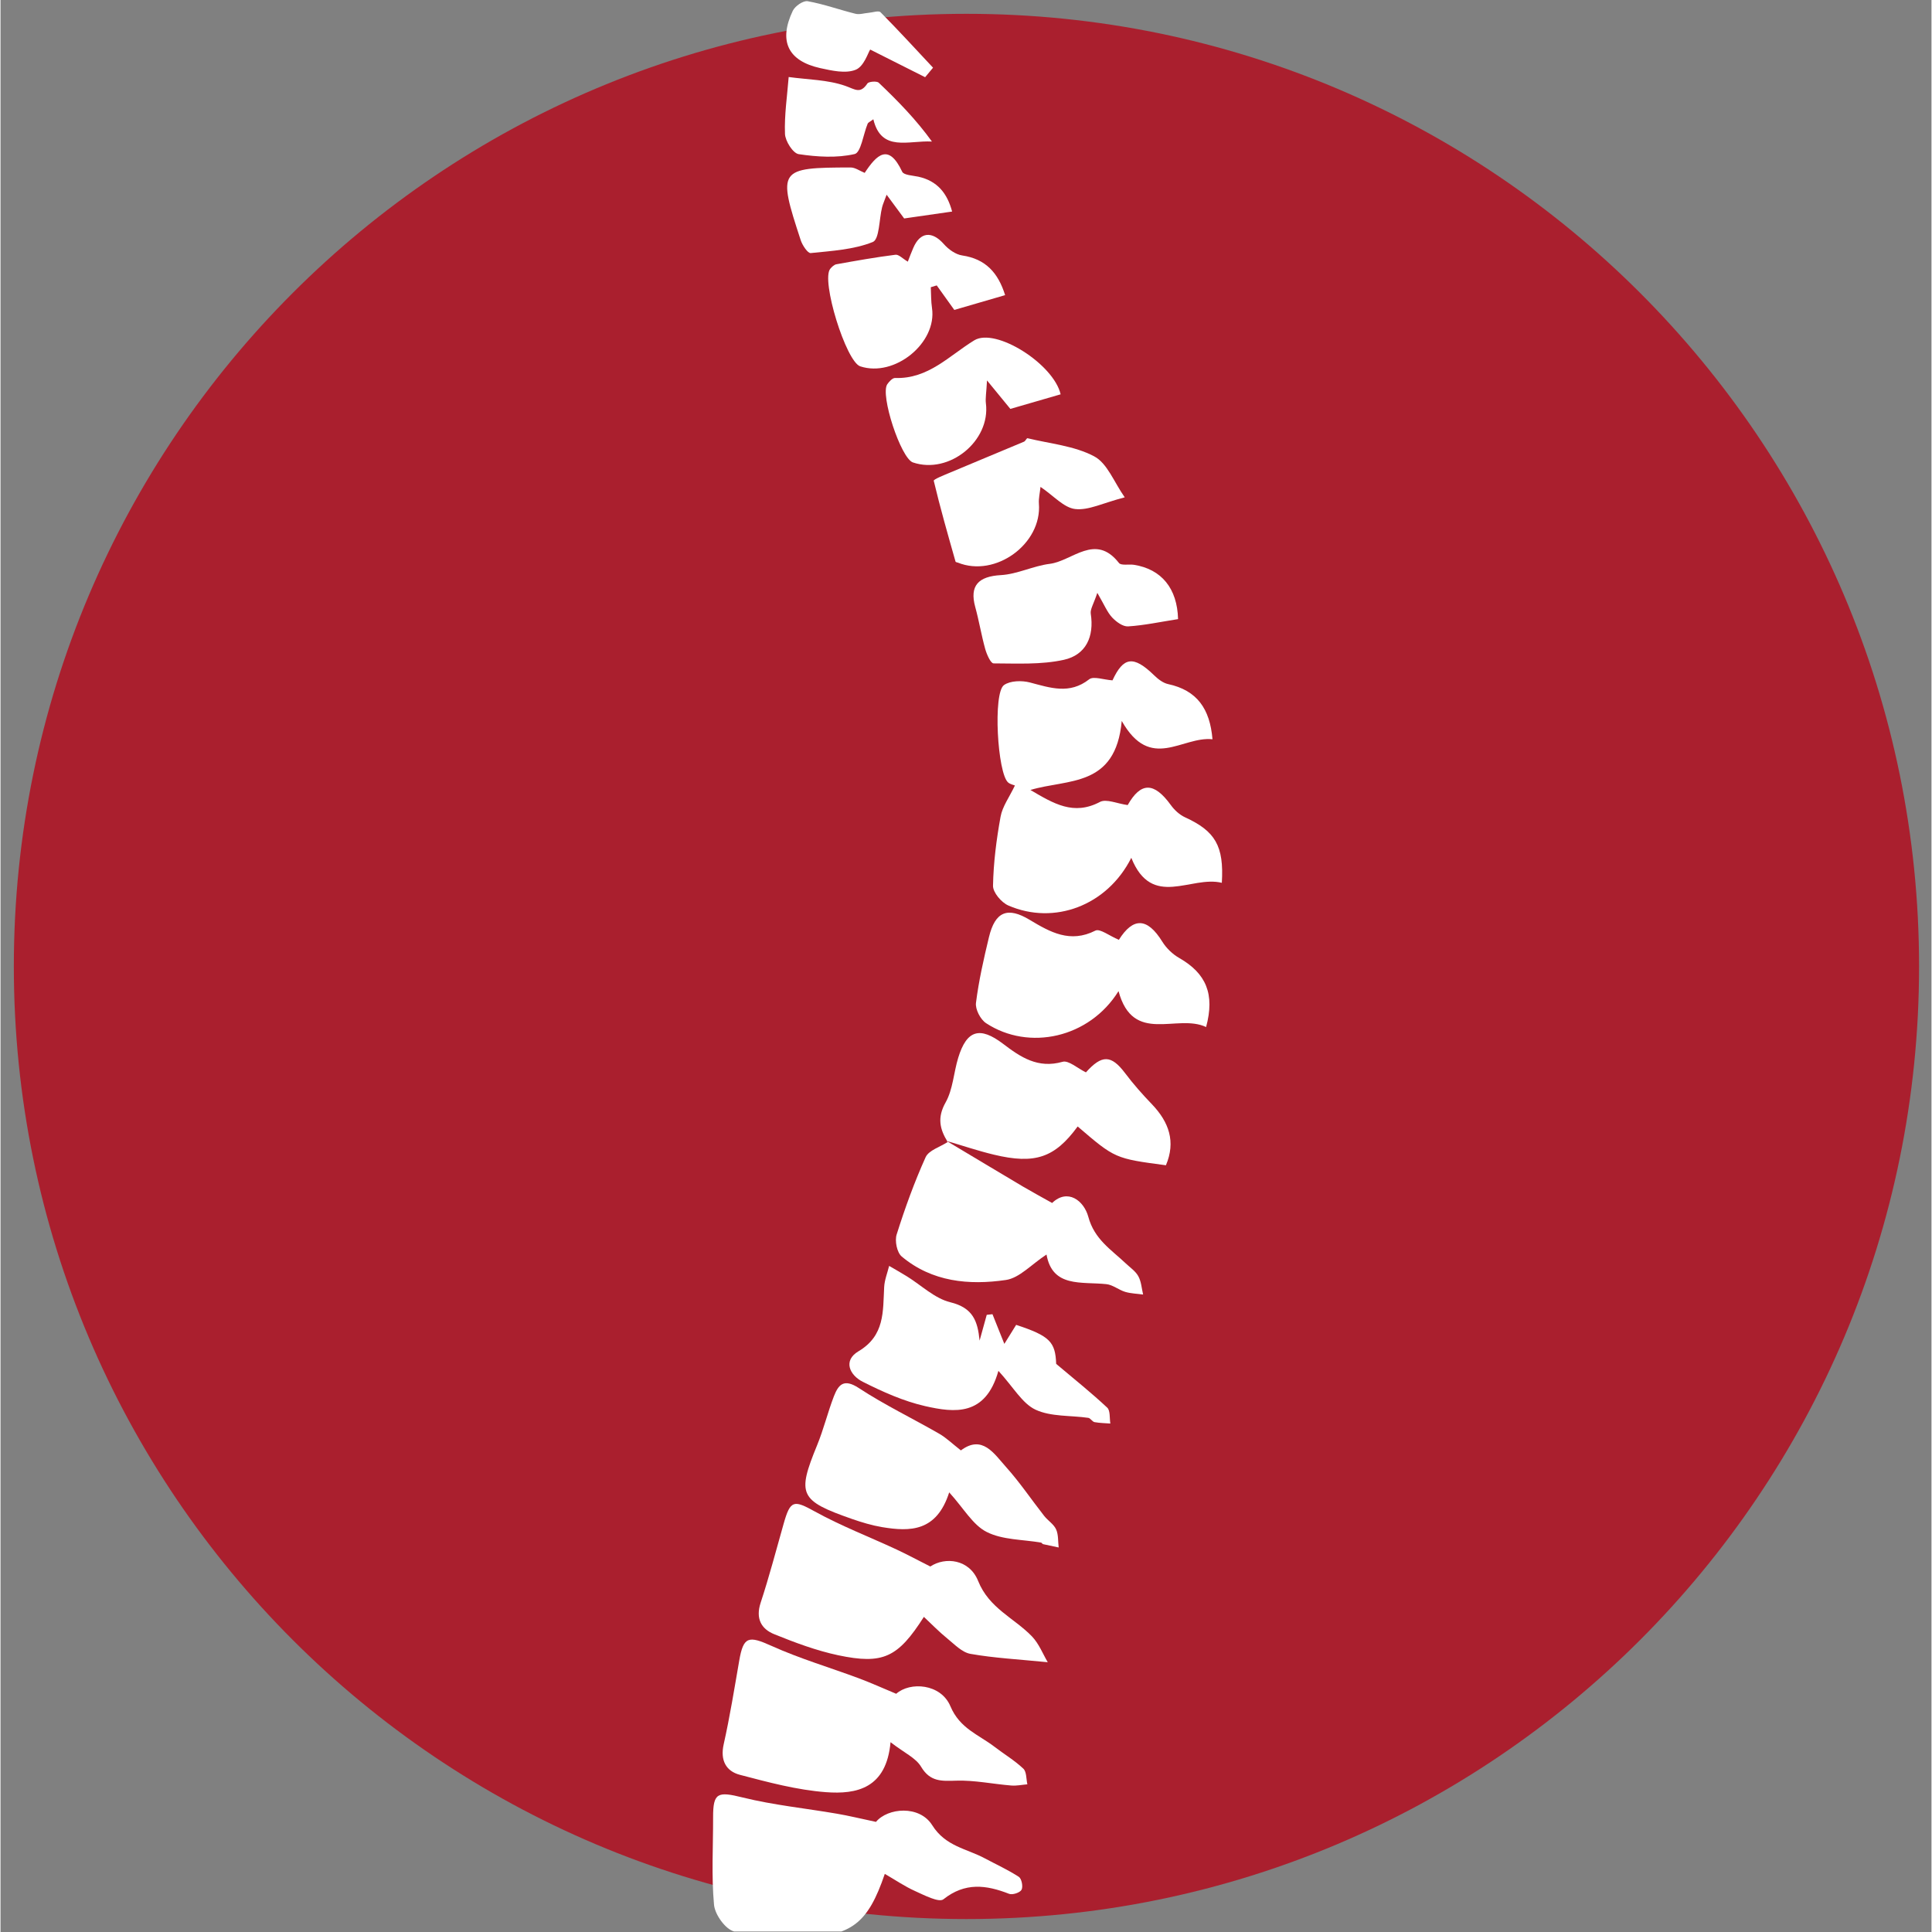 <svg xmlns="http://www.w3.org/2000/svg" xmlns:xlink="http://www.w3.org/1999/xlink" width="300" viewBox="0 0 224.88 225" height="300" preserveAspectRatio="xMidYMid meet"><rect x="0" y="0" width="224.88" height="225" fill="#808080" stroke="none"/><defs><clipPath id="244c7b8bdc"><path d="M 1.551 1.609 L 223.434 1.609 L 223.434 223.492 L 1.551 223.492 Z M 1.551 1.609 " clip-rule="nonzero"></path></clipPath><clipPath id="5ae3683354"><path d="M 115 77 L 142.609 77 L 142.609 107 L 115 107 Z M 115 77 " clip-rule="nonzero"></path></clipPath><clipPath id="f51ce68fbf"><path d="M 82.641 208 L 119 208 L 119 224.938 L 82.641 224.938 Z M 82.641 208 " clip-rule="nonzero"></path></clipPath><clipPath id="f5795e1b76"><path d="M 91 0.059 L 109 0.059 L 109 9 L 91 9 Z M 91 0.059 " clip-rule="nonzero"></path></clipPath></defs><g clip-path="url(#244c7b8bdc)"><path fill="#aa1f2e" d="M 112.492 1.609 C 51.223 1.609 1.551 51.281 1.551 112.551 C 1.551 173.824 51.223 223.492 112.492 223.492 C 173.762 223.492 223.434 173.824 223.434 112.551 C 223.434 51.281 173.762 1.609 112.492 1.609 " fill-opacity="1" fill-rule="nonzero"></path></g><g clip-path="url(#5ae3683354)"><path fill="#ffffff" d="M 130.578 83.961 C 129.867 91.754 124.281 90.688 119.941 92 C 122.652 93.594 124.973 95.012 128.035 93.395 C 128.777 93 130.047 93.594 131.27 93.758 C 132.781 91.098 134.312 91.016 136.301 93.766 C 136.715 94.34 137.316 94.895 137.953 95.184 C 141.461 96.793 142.496 98.508 142.234 102.812 C 138.621 101.93 134.102 105.891 131.691 99.902 C 128.875 105.488 122.703 107.77 117.379 105.457 C 116.566 105.109 115.57 103.93 115.586 103.152 C 115.637 100.469 115.984 97.762 116.465 95.117 C 116.68 93.918 117.5 92.82 118.137 91.477 C 117.988 91.41 117.605 91.344 117.348 91.129 C 116.102 90.062 115.562 80.695 116.867 79.781 C 117.598 79.266 118.941 79.234 119.879 79.48 C 122.254 80.102 124.496 80.906 126.789 79.109 C 127.285 78.723 128.449 79.16 129.5 79.234 C 130.762 76.516 131.918 76.281 134.344 78.641 C 134.793 79.078 135.379 79.539 135.973 79.668 C 139.344 80.391 140.852 82.547 141.145 86.094 C 137.594 85.715 133.938 89.906 130.578 83.961 Z M 130.578 83.961 " fill-opacity="1" fill-rule="nonzero"></path></g><g clip-path="url(#f51ce68fbf)"><path fill="#ffffff" d="M 101.957 212.176 C 103.324 210.527 107.023 210.199 108.504 212.562 C 110.066 215.047 112.52 215.285 114.637 216.426 C 115.961 217.133 117.336 217.762 118.59 218.574 C 118.918 218.789 119.105 219.707 118.91 220.078 C 118.738 220.414 117.852 220.711 117.461 220.555 C 114.789 219.512 112.332 219.191 109.809 221.191 C 109.285 221.605 107.574 220.711 106.5 220.227 C 105.305 219.691 104.207 218.938 102.984 218.23 C 101.016 224.008 99.102 225.5 93.23 225.641 C 90.633 225.699 87.945 225.559 85.445 224.941 C 84.422 224.688 83.199 222.973 83.094 221.824 C 82.785 218.453 82.996 215.039 82.988 211.645 C 82.98 208.754 83.527 208.613 86.441 209.336 C 90.031 210.223 93.75 210.594 97.406 211.223 C 98.773 211.453 100.117 211.789 101.957 212.176 Z M 101.957 212.176 " fill-opacity="1" fill-rule="nonzero"></path></g><path fill="#ffffff" d="M 104.312 197.258 C 105.922 195.824 109.516 196.062 110.629 198.719 C 111.719 201.305 113.918 202.02 115.75 203.422 C 116.867 204.281 118.094 205.012 119.113 205.973 C 119.504 206.336 119.445 207.18 119.586 207.801 C 118.965 207.852 118.332 207.992 117.719 207.941 C 115.586 207.77 113.445 207.312 111.328 207.375 C 109.609 207.426 108.27 207.531 107.211 205.758 C 106.598 204.719 105.23 204.125 103.652 202.895 C 103.164 208.297 99.688 208.984 96.121 208.715 C 92.75 208.461 89.402 207.559 86.105 206.695 C 84.496 206.27 83.801 205.012 84.219 203.145 C 84.941 199.918 85.465 196.652 86.031 193.395 C 86.52 190.566 87.117 190.473 89.793 191.68 C 93.082 193.164 96.57 194.191 99.957 195.453 C 101.324 195.965 102.668 196.57 104.312 197.258 Z M 104.312 197.258 " fill-opacity="1" fill-rule="nonzero"></path><path fill="#ffffff" d="M 108.285 182.434 C 110.02 181.285 112.828 181.57 113.852 184.117 C 115.133 187.316 118.055 188.43 120.121 190.574 C 120.945 191.434 121.402 192.641 121.961 193.582 C 118.492 193.238 115.695 193.094 112.965 192.609 C 111.98 192.441 111.102 191.5 110.254 190.812 C 109.32 190.055 108.48 189.188 107.535 188.301 C 104.508 193.043 102.781 193.871 97.555 192.77 C 95.02 192.23 92.539 191.305 90.129 190.328 C 88.582 189.711 87.922 188.488 88.523 186.66 C 89.52 183.625 90.332 180.523 91.203 177.453 C 91.992 174.664 92.391 174.68 94.836 176.027 C 97.895 177.715 101.184 178.98 104.359 180.457 C 105.539 181.008 106.672 181.621 108.285 182.434 Z M 108.285 182.434 " fill-opacity="1" fill-rule="nonzero"></path><path fill="#ffffff" d="M 111.844 168.914 C 114.344 167.043 115.711 169.297 117.117 170.863 C 118.715 172.645 120.059 174.648 121.539 176.535 C 121.969 177.086 122.652 177.496 122.93 178.102 C 123.215 178.719 123.145 179.504 123.234 180.219 C 122.629 180.094 122.02 179.965 121.418 179.832 C 121.328 179.809 121.27 179.668 121.188 179.652 C 119.055 179.281 116.703 179.348 114.855 178.414 C 113.234 177.602 112.184 175.672 110.484 173.801 C 109.016 178.391 105.938 178.391 102.668 177.848 C 101.484 177.648 100.312 177.297 99.176 176.902 C 93.035 174.754 92.742 174.066 95.102 168.305 C 95.859 166.457 96.332 164.496 97.051 162.621 C 97.586 161.242 98.215 160.512 99.957 161.652 C 102.945 163.613 106.207 165.18 109.316 166.969 C 110.117 167.426 110.809 168.102 111.844 168.914 Z M 111.844 168.914 " fill-opacity="1" fill-rule="nonzero"></path><path fill="#ffffff" d="M 130.242 109.453 C 131.895 106.824 133.547 106.828 135.305 109.672 C 135.77 110.422 136.504 111.133 137.277 111.57 C 140.41 113.367 141.438 115.77 140.402 119.609 C 137.008 118 131.902 121.711 130.203 115.426 C 126.805 120.891 119.766 122.43 114.781 119.16 C 114.121 118.73 113.504 117.535 113.602 116.789 C 113.926 114.219 114.504 111.668 115.113 109.141 C 115.832 106.152 117.281 105.57 119.863 107.129 C 122.246 108.559 124.566 109.871 127.508 108.379 C 128.035 108.113 129.129 108.984 130.242 109.453 Z M 130.242 109.453 " fill-opacity="1" fill-rule="nonzero"></path><path fill="#ffffff" d="M 110.215 132.895 C 113.176 134.664 116.125 136.438 119.082 138.191 C 120.121 138.801 121.18 139.375 122.469 140.098 C 124.281 138.367 126.172 139.824 126.684 141.707 C 127.395 144.34 129.348 145.527 131.039 147.129 C 131.547 147.613 132.188 148.039 132.508 148.629 C 132.855 149.254 132.895 150.043 133.066 150.762 C 132.375 150.664 131.652 150.648 130.984 150.453 C 130.227 150.223 129.535 149.629 128.785 149.551 C 125.863 149.246 122.508 149.977 121.816 146.102 C 120.043 147.262 118.664 148.836 117.086 149.066 C 112.793 149.695 108.48 149.293 104.953 146.332 C 104.395 145.863 104.125 144.504 104.367 143.758 C 105.328 140.711 106.422 137.684 107.738 134.766 C 108.105 133.961 109.426 133.574 110.305 133 Z M 110.215 132.895 " fill-opacity="1" fill-rule="nonzero"></path><path fill="#ffffff" d="M 110.312 133 C 109.383 131.508 109.066 130.16 110.066 128.387 C 110.922 126.863 111.004 124.918 111.531 123.195 C 112.52 119.953 114.047 119.504 116.758 121.562 C 118.789 123.113 120.816 124.477 123.688 123.656 C 124.387 123.457 125.43 124.418 126.406 124.887 C 128.254 122.832 129.332 122.816 130.961 124.969 C 131.926 126.254 132.996 127.461 134.109 128.617 C 136.082 130.688 136.887 132.965 135.723 135.707 C 129.793 134.918 129.793 134.918 125.445 131.188 C 122.777 134.828 120.488 135.625 115.676 134.469 C 113.836 134.027 112.039 133.418 110.223 132.887 C 110.215 132.895 110.312 133 110.312 133 Z M 110.312 133 " fill-opacity="1" fill-rule="nonzero"></path><path fill="#ffffff" d="M 114.023 156.129 C 114.301 155.129 114.578 154.125 114.855 153.125 C 115.082 153.102 115.301 153.07 115.523 153.051 C 115.969 154.16 116.41 155.266 116.906 156.508 C 117.41 155.703 117.852 154.988 118.281 154.293 C 122.215 155.586 122.848 156.285 122.941 158.836 C 125.145 160.691 127.082 162.242 128.883 163.93 C 129.258 164.277 129.145 165.152 129.25 165.785 C 128.637 165.738 128.012 165.73 127.41 165.621 C 127.141 165.566 126.938 165.156 126.676 165.121 C 124.617 164.824 122.344 165.008 120.547 164.176 C 118.992 163.449 117.98 161.578 116.215 159.648 C 114.715 164.965 111.117 164.531 107.691 163.758 C 105.176 163.184 102.738 162.094 100.418 160.922 C 98.906 160.164 98.074 158.461 99.922 157.367 C 103 155.539 102.758 152.723 102.91 149.895 C 102.953 149.066 103.285 148.254 103.488 147.426 C 104.18 147.832 104.875 148.219 105.559 148.645 C 107.234 149.68 108.781 151.207 110.598 151.656 C 113.266 152.305 113.797 153.855 114.023 156.129 Z M 114.023 156.129 " fill-opacity="1" fill-rule="nonzero"></path><path fill="#ffffff" d="M 137.137 72.102 C 135.039 72.43 133.184 72.832 131.316 72.949 C 130.707 72.988 129.934 72.414 129.461 71.914 C 128.891 71.301 128.566 70.473 127.734 69.043 C 127.297 70.355 126.895 70.945 126.969 71.465 C 127.383 74.145 126.414 76.273 123.828 76.844 C 121.195 77.422 118.387 77.266 115.652 77.258 C 115.312 77.258 114.855 76.207 114.676 75.574 C 114.227 73.957 113.957 72.293 113.512 70.676 C 112.836 68.199 113.887 67.125 116.508 66.977 C 118.422 66.867 120.277 65.902 122.199 65.664 C 124.844 65.328 127.5 62.043 130.25 65.562 C 130.504 65.891 131.406 65.688 132 65.777 C 135.211 66.285 137.047 68.527 137.137 72.102 Z M 137.137 72.102 " fill-opacity="1" fill-rule="nonzero"></path><path fill="#ffffff" d="M 130.926 57.918 C 128.395 58.574 126.711 59.461 125.152 59.281 C 123.828 59.125 122.652 57.738 121.117 56.703 C 121.043 57.426 120.887 58.047 120.93 58.648 C 121.305 63.332 115.879 67.297 111.492 65.523 C 111.402 65.488 111.238 65.473 111.223 65.41 C 110.336 62.281 109.434 59.148 108.684 55.988 C 108.645 55.824 109.922 55.316 110.613 55.027 C 113.473 53.816 116.344 52.641 119.195 51.438 C 119.363 51.371 119.504 51.016 119.602 51.035 C 122.215 51.672 125.055 51.918 127.359 53.141 C 128.891 53.938 129.68 56.152 130.926 57.918 Z M 130.926 57.918 " fill-opacity="1" fill-rule="nonzero"></path><path fill="#ffffff" d="M 116.996 34.371 C 114.832 35 113.039 35.527 111.078 36.094 C 110.457 35.223 109.742 34.23 109.031 33.238 C 108.797 33.305 108.57 33.375 108.34 33.449 C 108.383 34.254 108.359 35.074 108.48 35.871 C 109.09 39.934 104.125 43.984 100.125 42.664 C 98.465 42.121 95.527 32.613 96.633 31.301 C 96.82 31.078 97.082 30.824 97.344 30.777 C 99.629 30.367 101.918 29.957 104.223 29.668 C 104.605 29.617 105.066 30.121 105.664 30.473 C 105.883 29.906 106.078 29.383 106.297 28.879 C 107.098 26.992 108.488 26.871 109.863 28.43 C 110.395 29.035 111.223 29.637 111.996 29.75 C 114.742 30.16 116.184 31.777 116.996 34.371 Z M 116.996 34.371 " fill-opacity="1" fill-rule="nonzero"></path><path fill="#ffffff" d="M 123.461 45.922 C 121.441 46.512 119.641 47.031 117.605 47.621 C 116.953 46.816 116.184 45.883 114.887 44.305 C 114.812 45.75 114.684 46.375 114.758 46.973 C 115.309 51.363 110.484 55.285 106.258 53.855 C 104.855 53.379 102.414 45.973 103.277 44.742 C 103.496 44.43 103.879 44.012 104.18 44.02 C 108.047 44.156 110.465 41.434 113.398 39.637 C 115.898 38.109 122.652 42.395 123.461 45.922 Z M 123.461 45.922 " fill-opacity="1" fill-rule="nonzero"></path><path fill="#ffffff" d="M 100.641 20.133 C 102.039 18.016 103.422 16.621 105.012 20.004 C 105.199 20.398 106.234 20.438 106.891 20.578 C 109.105 21.07 110.254 22.504 110.824 24.637 C 108.836 24.918 107.078 25.18 105.238 25.441 C 104.652 24.641 104.043 23.82 103.195 22.676 C 102.918 23.441 102.758 23.777 102.668 24.137 C 102.316 25.543 102.363 27.871 101.582 28.184 C 99.352 29.078 96.797 29.219 94.355 29.473 C 94.012 29.512 93.379 28.559 93.188 27.961 C 90.477 19.691 90.594 19.52 99.004 19.504 C 99.539 19.504 100.07 19.906 100.641 20.133 Z M 100.641 20.133 " fill-opacity="1" fill-rule="nonzero"></path><path fill="#ffffff" d="M 101.648 13.891 C 101.289 14.168 101.055 14.25 100.988 14.406 C 100.477 15.637 100.207 17.77 99.469 17.941 C 97.398 18.418 95.102 18.273 92.961 17.953 C 92.293 17.859 91.391 16.434 91.359 15.59 C 91.277 13.391 91.617 11.176 91.789 8.969 C 94.004 9.277 96.316 9.277 98.383 10 C 99.531 10.402 100.125 10.977 100.957 9.723 C 101.113 9.492 102.055 9.418 102.277 9.633 C 104.492 11.742 106.641 13.938 108.473 16.484 C 105.742 16.328 102.578 17.762 101.648 13.891 Z M 101.648 13.891 " fill-opacity="1" fill-rule="nonzero"></path><g clip-path="url(#f5795e1b76)"><path fill="#ffffff" d="M 107.68 8.992 C 105.598 7.949 103.523 6.898 101.281 5.77 C 101.031 6.152 100.559 7.73 99.598 8.121 C 98.434 8.598 96.82 8.23 95.469 7.934 C 91.707 7.098 90.594 4.793 92.262 1.27 C 92.516 0.715 93.484 0.051 93.996 0.141 C 95.883 0.477 97.699 1.141 99.562 1.602 C 100.035 1.723 100.582 1.535 101.102 1.492 C 101.574 1.453 102.27 1.207 102.488 1.426 C 104.57 3.527 106.574 5.719 108.602 7.883 C 108.293 8.254 107.984 8.625 107.68 8.992 Z M 107.68 8.992 " fill-opacity="1" fill-rule="nonzero"></path></g></svg>